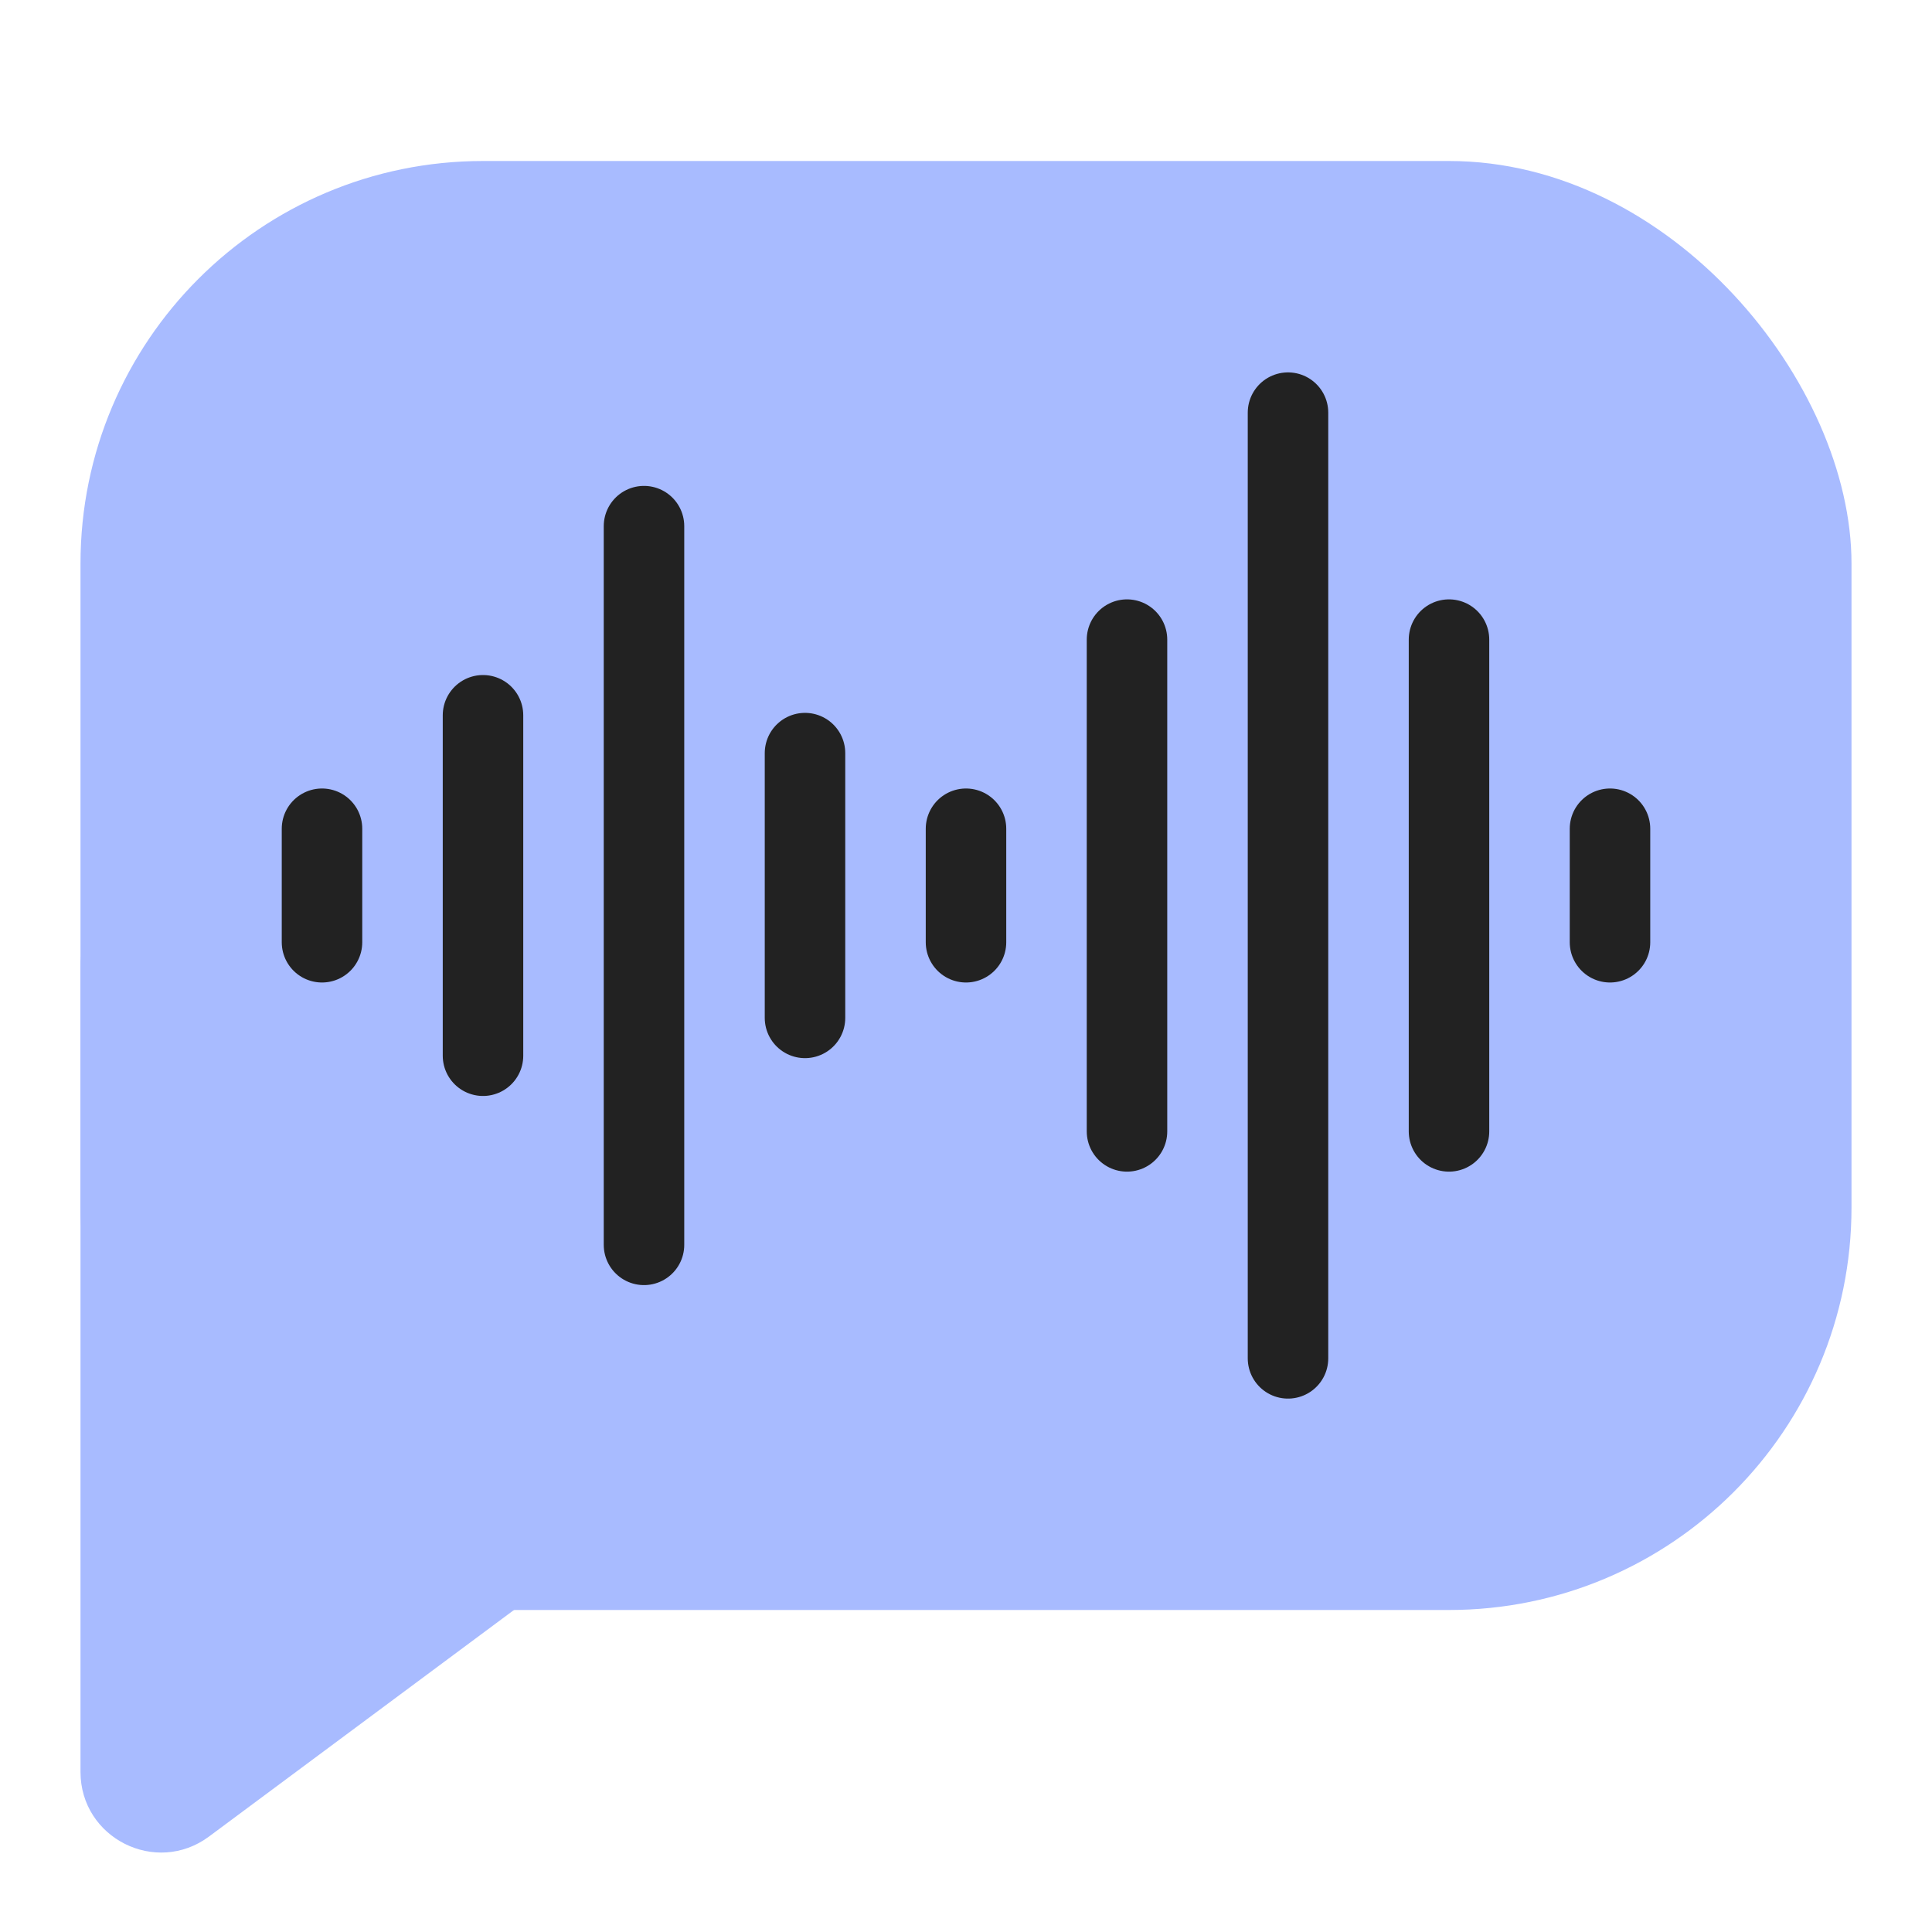 <svg width="48" height="48" viewBox="0 0 48 48" fill="none" xmlns="http://www.w3.org/2000/svg">
<rect x="2" y="4" width="44" height="36" rx="10" fill="#A8BBFF"/>
<path d="M2 44.023V24C2 22.895 2.895 22 4 22H30.954C32.88 22 33.693 24.457 32.147 25.605L5.193 45.628C3.873 46.609 2 45.667 2 44.023Z" fill="#A8BBFF"/>
<path d="M8 20.59V23.41" stroke="#222222" stroke-width="2" stroke-linecap="round" stroke-linejoin="round"/>
<path d="M12 17.771V26.229" stroke="#222222" stroke-width="2" stroke-linecap="round" stroke-linejoin="round"/>
<path d="M16 13.072V30.928" stroke="#222222" stroke-width="2" stroke-linecap="round" stroke-linejoin="round"/>
<path d="M20 18.711V25.289" stroke="#222222" stroke-width="2" stroke-linecap="round" stroke-linejoin="round"/>
<path d="M24 20.59V23.41" stroke="#222222" stroke-width="2" stroke-linecap="round" stroke-linejoin="round"/>
<path d="M28 15.891V28.109" stroke="#222222" stroke-width="2" stroke-linecap="round" stroke-linejoin="round"/>
<path d="M32 10.252V33.748" stroke="#222222" stroke-width="2" stroke-linecap="round" stroke-linejoin="round"/>
<path d="M36 15.891V28.109" stroke="#222222" stroke-width="2" stroke-linecap="round" stroke-linejoin="round"/>
<path d="M40 20.59V23.41" stroke="#222222" stroke-width="2" stroke-linecap="round" stroke-linejoin="round"/>
</svg>
